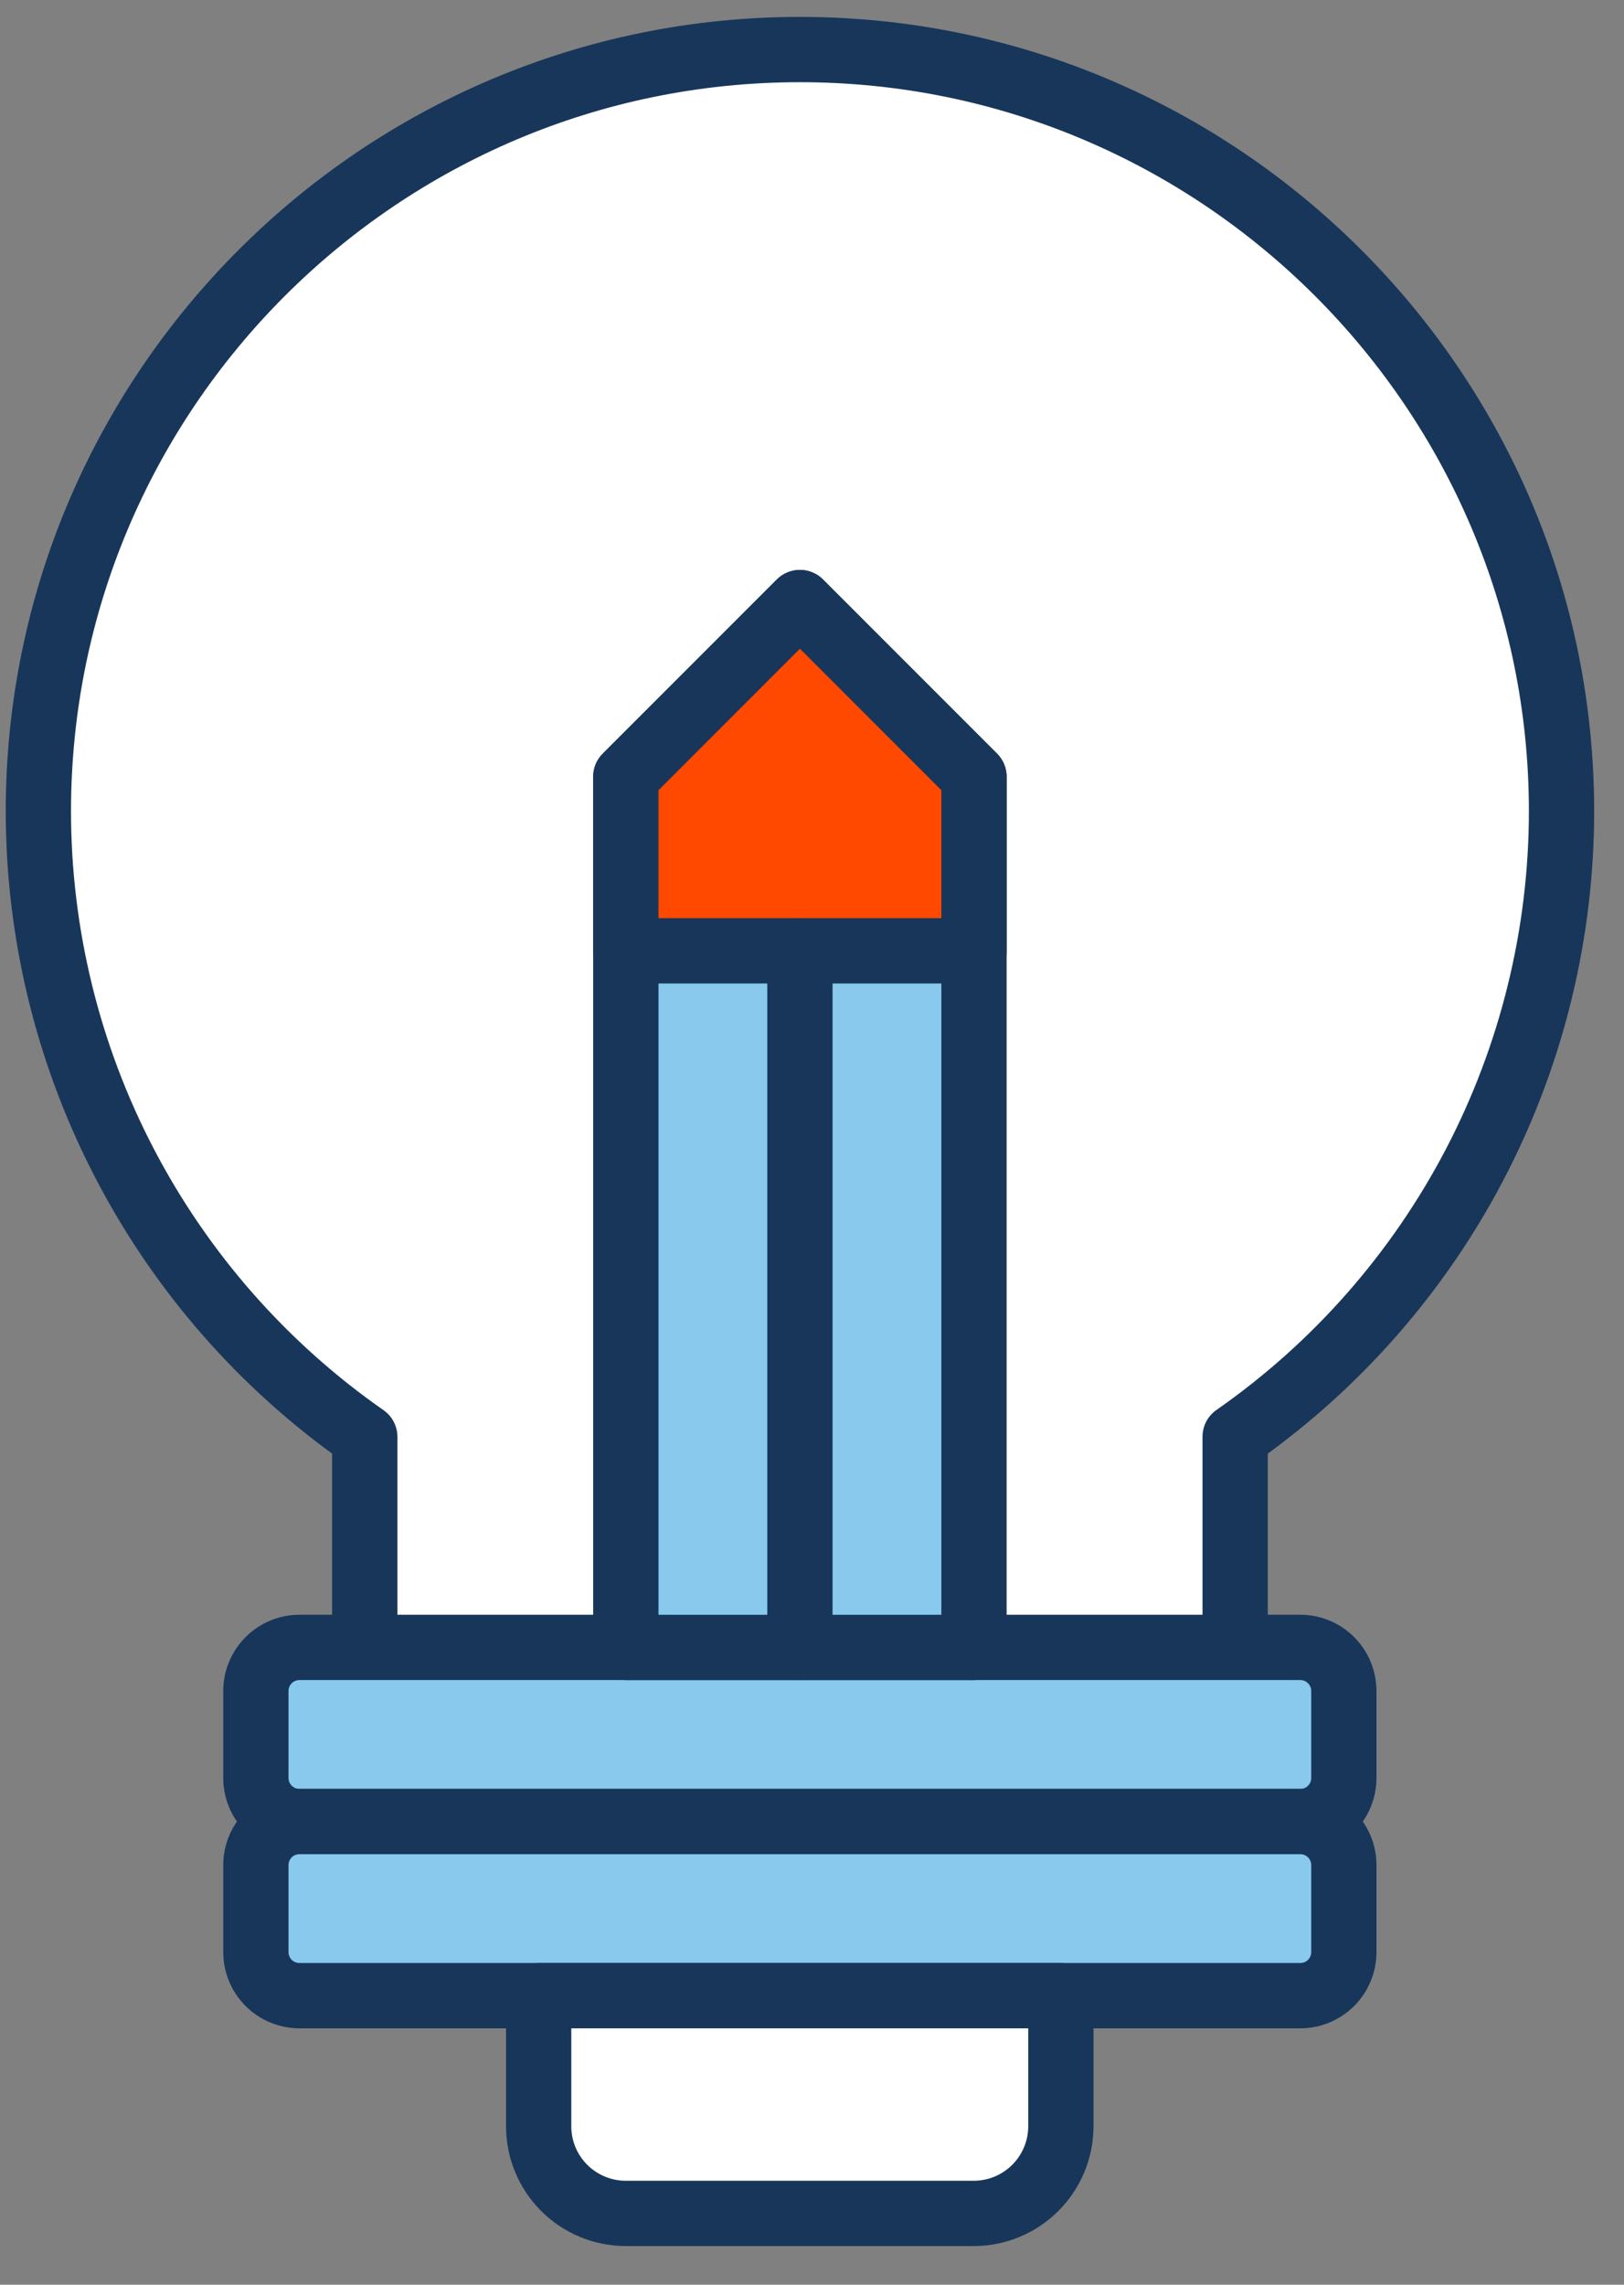 <svg width="32" height="45" viewBox="0 0 32 45" fill="none" xmlns="http://www.w3.org/2000/svg">
<rect x="0" y="0" width="32" height="45" fill="#808080" stroke="none"/>
<path d="M30.766 15.983C30.766 13.403 30.1 10.866 28.834 8.618C27.567 6.37 25.743 4.486 23.536 3.149C21.329 1.812 18.814 1.066 16.235 0.985C13.656 0.903 11.1 1.487 8.813 2.682C6.526 3.876 4.585 5.64 3.178 7.804C1.772 9.967 0.947 12.456 0.783 15.031C0.62 17.607 1.123 20.18 2.244 22.504C3.365 24.828 5.067 26.824 7.184 28.298V34.162H24.335V28.298C26.321 26.917 27.943 25.075 29.063 22.931C30.183 20.786 30.767 18.402 30.766 15.983Z" fill="white"/>
<path d="M24.338 34.804H7.187C7.017 34.804 6.853 34.736 6.733 34.616C6.612 34.495 6.544 34.332 6.544 34.161V28.63C4.553 27.177 2.933 25.274 1.816 23.076C0.698 20.879 0.115 18.449 0.113 15.984C0.113 7.353 7.133 0.333 15.762 0.333C24.392 0.333 31.412 7.353 31.412 15.982C31.411 18.448 30.827 20.878 29.71 23.076C28.592 25.273 26.972 27.177 24.981 28.63V34.161C24.981 34.332 24.913 34.495 24.792 34.616C24.672 34.736 24.508 34.804 24.338 34.804ZM7.831 33.518H23.695V28.297C23.695 28.194 23.72 28.092 23.767 28C23.815 27.908 23.885 27.829 23.97 27.77C25.869 26.446 27.42 24.682 28.492 22.63C29.563 20.578 30.124 18.297 30.126 15.982C30.126 8.062 23.682 1.619 15.762 1.619C7.843 1.619 1.399 8.062 1.399 15.982C1.401 18.298 1.961 20.579 3.033 22.632C4.105 24.684 5.656 26.448 7.555 27.773C7.64 27.832 7.71 27.911 7.758 28.003C7.806 28.095 7.831 28.197 7.831 28.3V33.518Z" fill="#17365A"/>
<path d="M25.624 32.446H5.901C5.428 32.446 5.044 32.83 5.044 33.304V35.019C5.044 35.492 5.428 35.876 5.901 35.876H25.624C26.097 35.876 26.481 35.492 26.481 35.019V33.304C26.481 32.83 26.097 32.446 25.624 32.446Z" fill="#88C9ED"/>
<path d="M25.622 36.52H5.9C5.502 36.52 5.12 36.361 4.839 36.08C4.558 35.799 4.399 35.417 4.399 35.019V33.304C4.399 32.907 4.558 32.525 4.839 32.244C5.12 31.962 5.502 31.804 5.9 31.804H25.622C26.02 31.804 26.401 31.962 26.683 32.244C26.964 32.525 27.122 32.907 27.123 33.304V35.019C27.122 35.417 26.964 35.799 26.683 36.08C26.401 36.361 26.02 36.52 25.622 36.52ZM5.9 33.09C5.843 33.09 5.788 33.113 5.748 33.153C5.708 33.193 5.685 33.248 5.685 33.304V35.019C5.685 35.076 5.708 35.131 5.748 35.171C5.788 35.211 5.843 35.234 5.9 35.234H25.622C25.679 35.234 25.734 35.211 25.774 35.171C25.814 35.131 25.837 35.076 25.837 35.019V33.304C25.837 33.248 25.814 33.193 25.774 33.153C25.734 33.113 25.679 33.09 25.622 33.09H5.9Z" fill="#17365A"/>
<path d="M25.624 35.877H5.901C5.428 35.877 5.044 36.261 5.044 36.735V38.45C5.044 38.924 5.428 39.307 5.901 39.307H25.624C26.097 39.307 26.481 38.924 26.481 38.45V36.735C26.481 36.261 26.097 35.877 25.624 35.877Z" fill="#88C9ED"/>
<path d="M25.622 39.95H5.9C5.502 39.949 5.12 39.791 4.839 39.51C4.558 39.228 4.399 38.847 4.399 38.449V36.734C4.399 36.336 4.558 35.955 4.839 35.673C5.12 35.392 5.502 35.234 5.9 35.233H25.622C26.02 35.234 26.401 35.392 26.683 35.673C26.964 35.955 27.122 36.336 27.123 36.734V38.449C27.122 38.847 26.964 39.228 26.683 39.51C26.401 39.791 26.02 39.949 25.622 39.95ZM5.9 36.52C5.843 36.52 5.788 36.542 5.748 36.582C5.708 36.623 5.685 36.677 5.685 36.734V38.449C5.685 38.506 5.708 38.56 5.748 38.601C5.788 38.641 5.843 38.663 5.9 38.663H25.622C25.679 38.663 25.734 38.641 25.774 38.601C25.814 38.56 25.837 38.506 25.837 38.449V36.734C25.837 36.677 25.814 36.623 25.774 36.582C25.734 36.542 25.679 36.52 25.622 36.52H5.9Z" fill="#17365A"/>
<path d="M10.615 39.307H20.905V41.879C20.905 42.334 20.725 42.77 20.403 43.092C20.081 43.413 19.645 43.594 19.19 43.594H12.33C11.875 43.594 11.439 43.413 11.117 43.092C10.796 42.77 10.615 42.334 10.615 41.879V39.307Z" fill="white"/>
<path d="M19.189 44.238H12.329C11.704 44.237 11.104 43.988 10.662 43.546C10.22 43.104 9.972 42.505 9.971 41.88V39.307C9.971 39.137 10.039 38.973 10.159 38.852C10.28 38.732 10.443 38.664 10.614 38.664H20.904C21.075 38.664 21.238 38.732 21.359 38.852C21.479 38.973 21.547 39.137 21.547 39.307V41.88C21.546 42.505 21.297 43.104 20.855 43.546C20.413 43.988 19.814 44.237 19.189 44.238ZM11.257 39.95V41.88C11.257 42.164 11.37 42.436 11.571 42.637C11.772 42.838 12.045 42.951 12.329 42.952H19.189C19.473 42.951 19.745 42.838 19.946 42.637C20.147 42.436 20.26 42.164 20.261 41.88V39.95H11.257Z" fill="#17365A"/>
<path d="M19.191 32.446H12.331V15.296L15.761 11.866L19.191 15.296V32.446Z" fill="#88C9ED"/>
<path d="M19.192 33.091H12.332C12.161 33.091 11.998 33.023 11.877 32.902C11.756 32.782 11.688 32.618 11.688 32.448V15.298C11.688 15.213 11.705 15.13 11.737 15.052C11.77 14.973 11.817 14.903 11.877 14.843L15.307 11.413C15.367 11.353 15.438 11.306 15.516 11.274C15.594 11.241 15.677 11.225 15.762 11.225C15.846 11.225 15.93 11.241 16.008 11.274C16.086 11.306 16.157 11.353 16.216 11.413L19.646 14.843C19.706 14.903 19.753 14.973 19.786 15.052C19.818 15.13 19.835 15.213 19.835 15.298V32.448C19.835 32.618 19.767 32.782 19.646 32.902C19.526 33.023 19.362 33.091 19.192 33.091ZM12.975 31.805H18.549V15.564L15.762 12.777L12.975 15.564V31.805Z" fill="#17365A"/>
<path d="M12.331 18.726H19.191V15.296L15.761 11.866L12.331 15.296V18.726Z" fill="#FF4800"/>
<path d="M19.192 19.371H12.332C12.161 19.371 11.998 19.303 11.877 19.182C11.756 19.062 11.688 18.898 11.688 18.728V15.298C11.688 15.213 11.705 15.13 11.737 15.052C11.77 14.973 11.817 14.903 11.877 14.843L15.307 11.413C15.367 11.353 15.438 11.306 15.516 11.274C15.594 11.241 15.677 11.225 15.762 11.225C15.846 11.225 15.93 11.241 16.008 11.274C16.086 11.306 16.157 11.353 16.216 11.413L19.646 14.843C19.706 14.903 19.753 14.973 19.786 15.052C19.818 15.13 19.835 15.213 19.835 15.298V18.728C19.835 18.898 19.767 19.062 19.646 19.182C19.526 19.303 19.362 19.371 19.192 19.371ZM12.975 18.084H18.549V15.564L15.762 12.777L12.975 15.564V18.084Z" fill="#17365A"/>
<path d="M15.762 33.09C15.591 33.09 15.428 33.023 15.307 32.902C15.186 32.781 15.119 32.618 15.119 32.447V18.727C15.119 18.556 15.186 18.393 15.307 18.272C15.428 18.152 15.591 18.084 15.762 18.084C15.932 18.084 16.096 18.152 16.216 18.272C16.337 18.393 16.405 18.556 16.405 18.727V32.447C16.405 32.618 16.337 32.781 16.216 32.902C16.096 33.023 15.932 33.09 15.762 33.09Z" fill="#17365A"/>
</svg>
